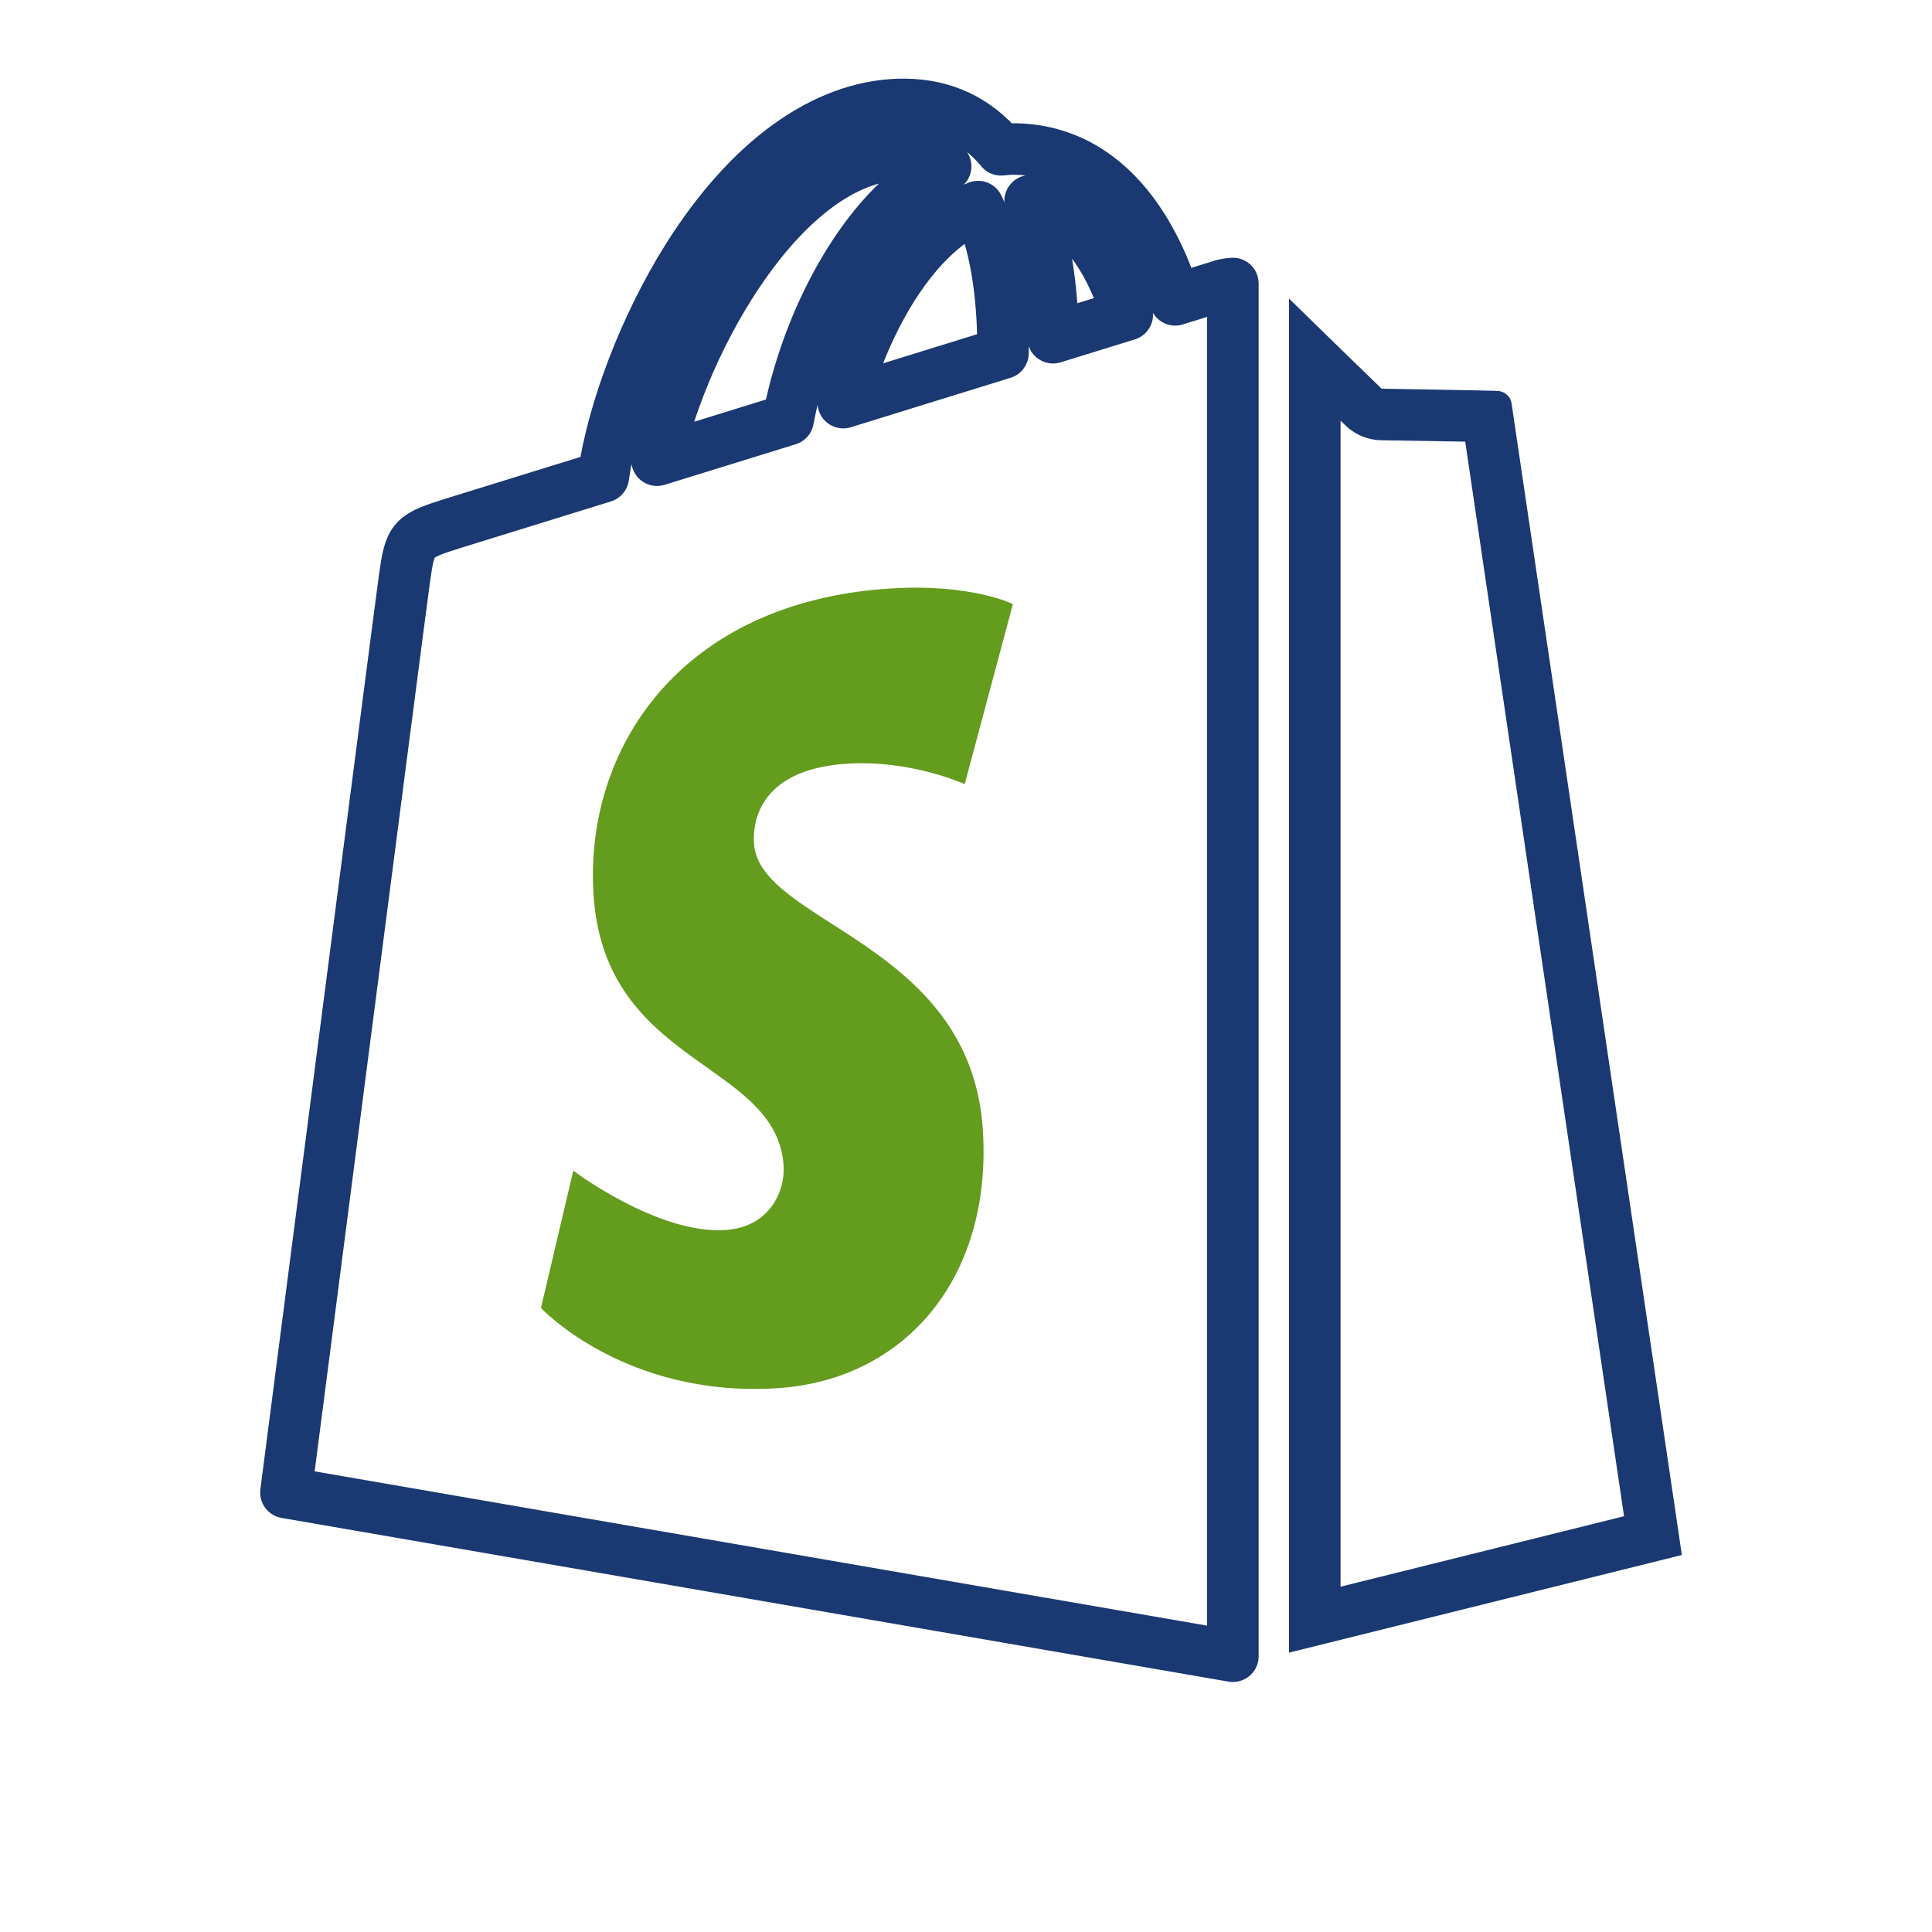 <?xml version="1.0" encoding="UTF-8"?><svg id="Layer_2" xmlns="http://www.w3.org/2000/svg" viewBox="0 0 150 150"><defs><style>.cls-1{stroke:#1a3872;stroke-linecap:round;stroke-linejoin:round;stroke-width:4px;}.cls-1,.cls-2{fill:none;}.cls-3{fill:#649c1d;}.cls-4{fill:#1a3872;}</style></defs><g id="Layer_1-2"><g><g><rect class="cls-2" width="150" height="150"/><rect class="cls-2" x="19.98" y="19.98" width="110.04" height="110.04"/><g><rect class="cls-2" y="65.36" width="20" height="20"/><rect class="cls-2" x="130" y="65.36" width="20" height="20"/></g><rect class="cls-2" x="65" width="20" height="20" transform="translate(65 85) rotate(-90)"/><g><rect class="cls-2" x="65" y="110.02" width="20" height="20" transform="translate(-45.02 195.02) rotate(-90)"/><rect class="cls-2" x="65" y="19.98" width="20" height="20" transform="translate(45.02 104.98) rotate(-90)"/></g><rect class="cls-2" x="39.94" y="39.94" width="70.13" height="70.13"/><g><rect class="cls-2" x="110.02" y="65.36" width="20" height="20" transform="translate(240.04 150.72) rotate(180)"/><rect class="cls-2" x="19.98" y="65.36" width="20" height="20" transform="translate(59.96 150.72) rotate(180)"/></g></g><g><path class="cls-1" d="M94.85,22.16s-1.35,.42-3.61,1.12c-.38-1.23-.93-2.73-1.73-4.24-2.56-4.88-6.3-7.46-10.83-7.47h-.02c-.31,0-.63,.03-.94,.06-.13-.16-.27-.32-.41-.47-1.97-2.11-4.5-3.14-7.53-3.05-5.84,.17-11.66,4.39-16.38,11.88-3.32,5.27-5.84,11.9-6.56,17.03-6.71,2.08-11.4,3.53-11.5,3.56-3.39,1.06-3.49,1.17-3.94,4.36-.34,2.42-9.2,70.94-9.2,70.94l73.52,12.71V22.01c-.36,.02-.69,.09-.89,.15h0Zm-16.98,5.26c-3.89,1.2-8.14,2.52-12.4,3.84,1.2-4.59,3.47-9.16,6.26-12.15,1.04-1.11,2.49-2.36,4.21-3.07,1.62,3.37,1.97,8.15,1.93,11.38h0Zm-7.96-15.42c1.37-.03,2.53,.27,3.51,.92-1.58,.82-3.11,2-4.54,3.53-3.71,3.98-6.56,10.16-7.69,16.13-3.54,1.1-7,2.17-10.18,3.15,2.01-9.39,9.88-23.48,18.9-23.74Zm11.85,14.22c-.04-2.96-.4-7.08-1.78-10.63,4.43,.84,6.62,5.86,7.54,8.85-1.71,.53-3.66,1.13-5.76,1.78Z"/><path class="cls-4" d="M104.07,32.65c.26,.26,.42,.4,.42,.4,.73,.71,1.71,1.11,2.73,1.13,2.3,.04,4.78,.08,6.54,.11,1.8,12.23,9.95,67.33,12.33,83.43l-22.01,5.47V32.65m-4-9.47v105.13l30.5-7.58s-13.13-88.79-13.22-89.4c-.08-.61-.62-.95-1.06-.98s-9.03-.17-9.03-.17c0,0-5.24-5.08-7.2-7.01h0Z"/><path class="cls-3" d="M58.54,65.48c.39,6.25,16.85,7.62,17.77,22.27,.73,11.53-6.11,19.41-15.97,20.03-11.83,.75-18.34-6.23-18.34-6.23l2.51-10.66s6.55,4.95,11.8,4.61c3.43-.22,4.65-3,4.53-4.98-.52-8.16-13.91-7.68-14.76-21.08-.71-11.28,6.7-22.71,23.04-23.75,6.3-.4,9.52,1.21,9.52,1.21l-3.74,13.98s-4.17-1.9-9.11-1.59c-7.25,.46-7.33,5.03-7.25,6.18h0Z"/></g></g></g></svg>